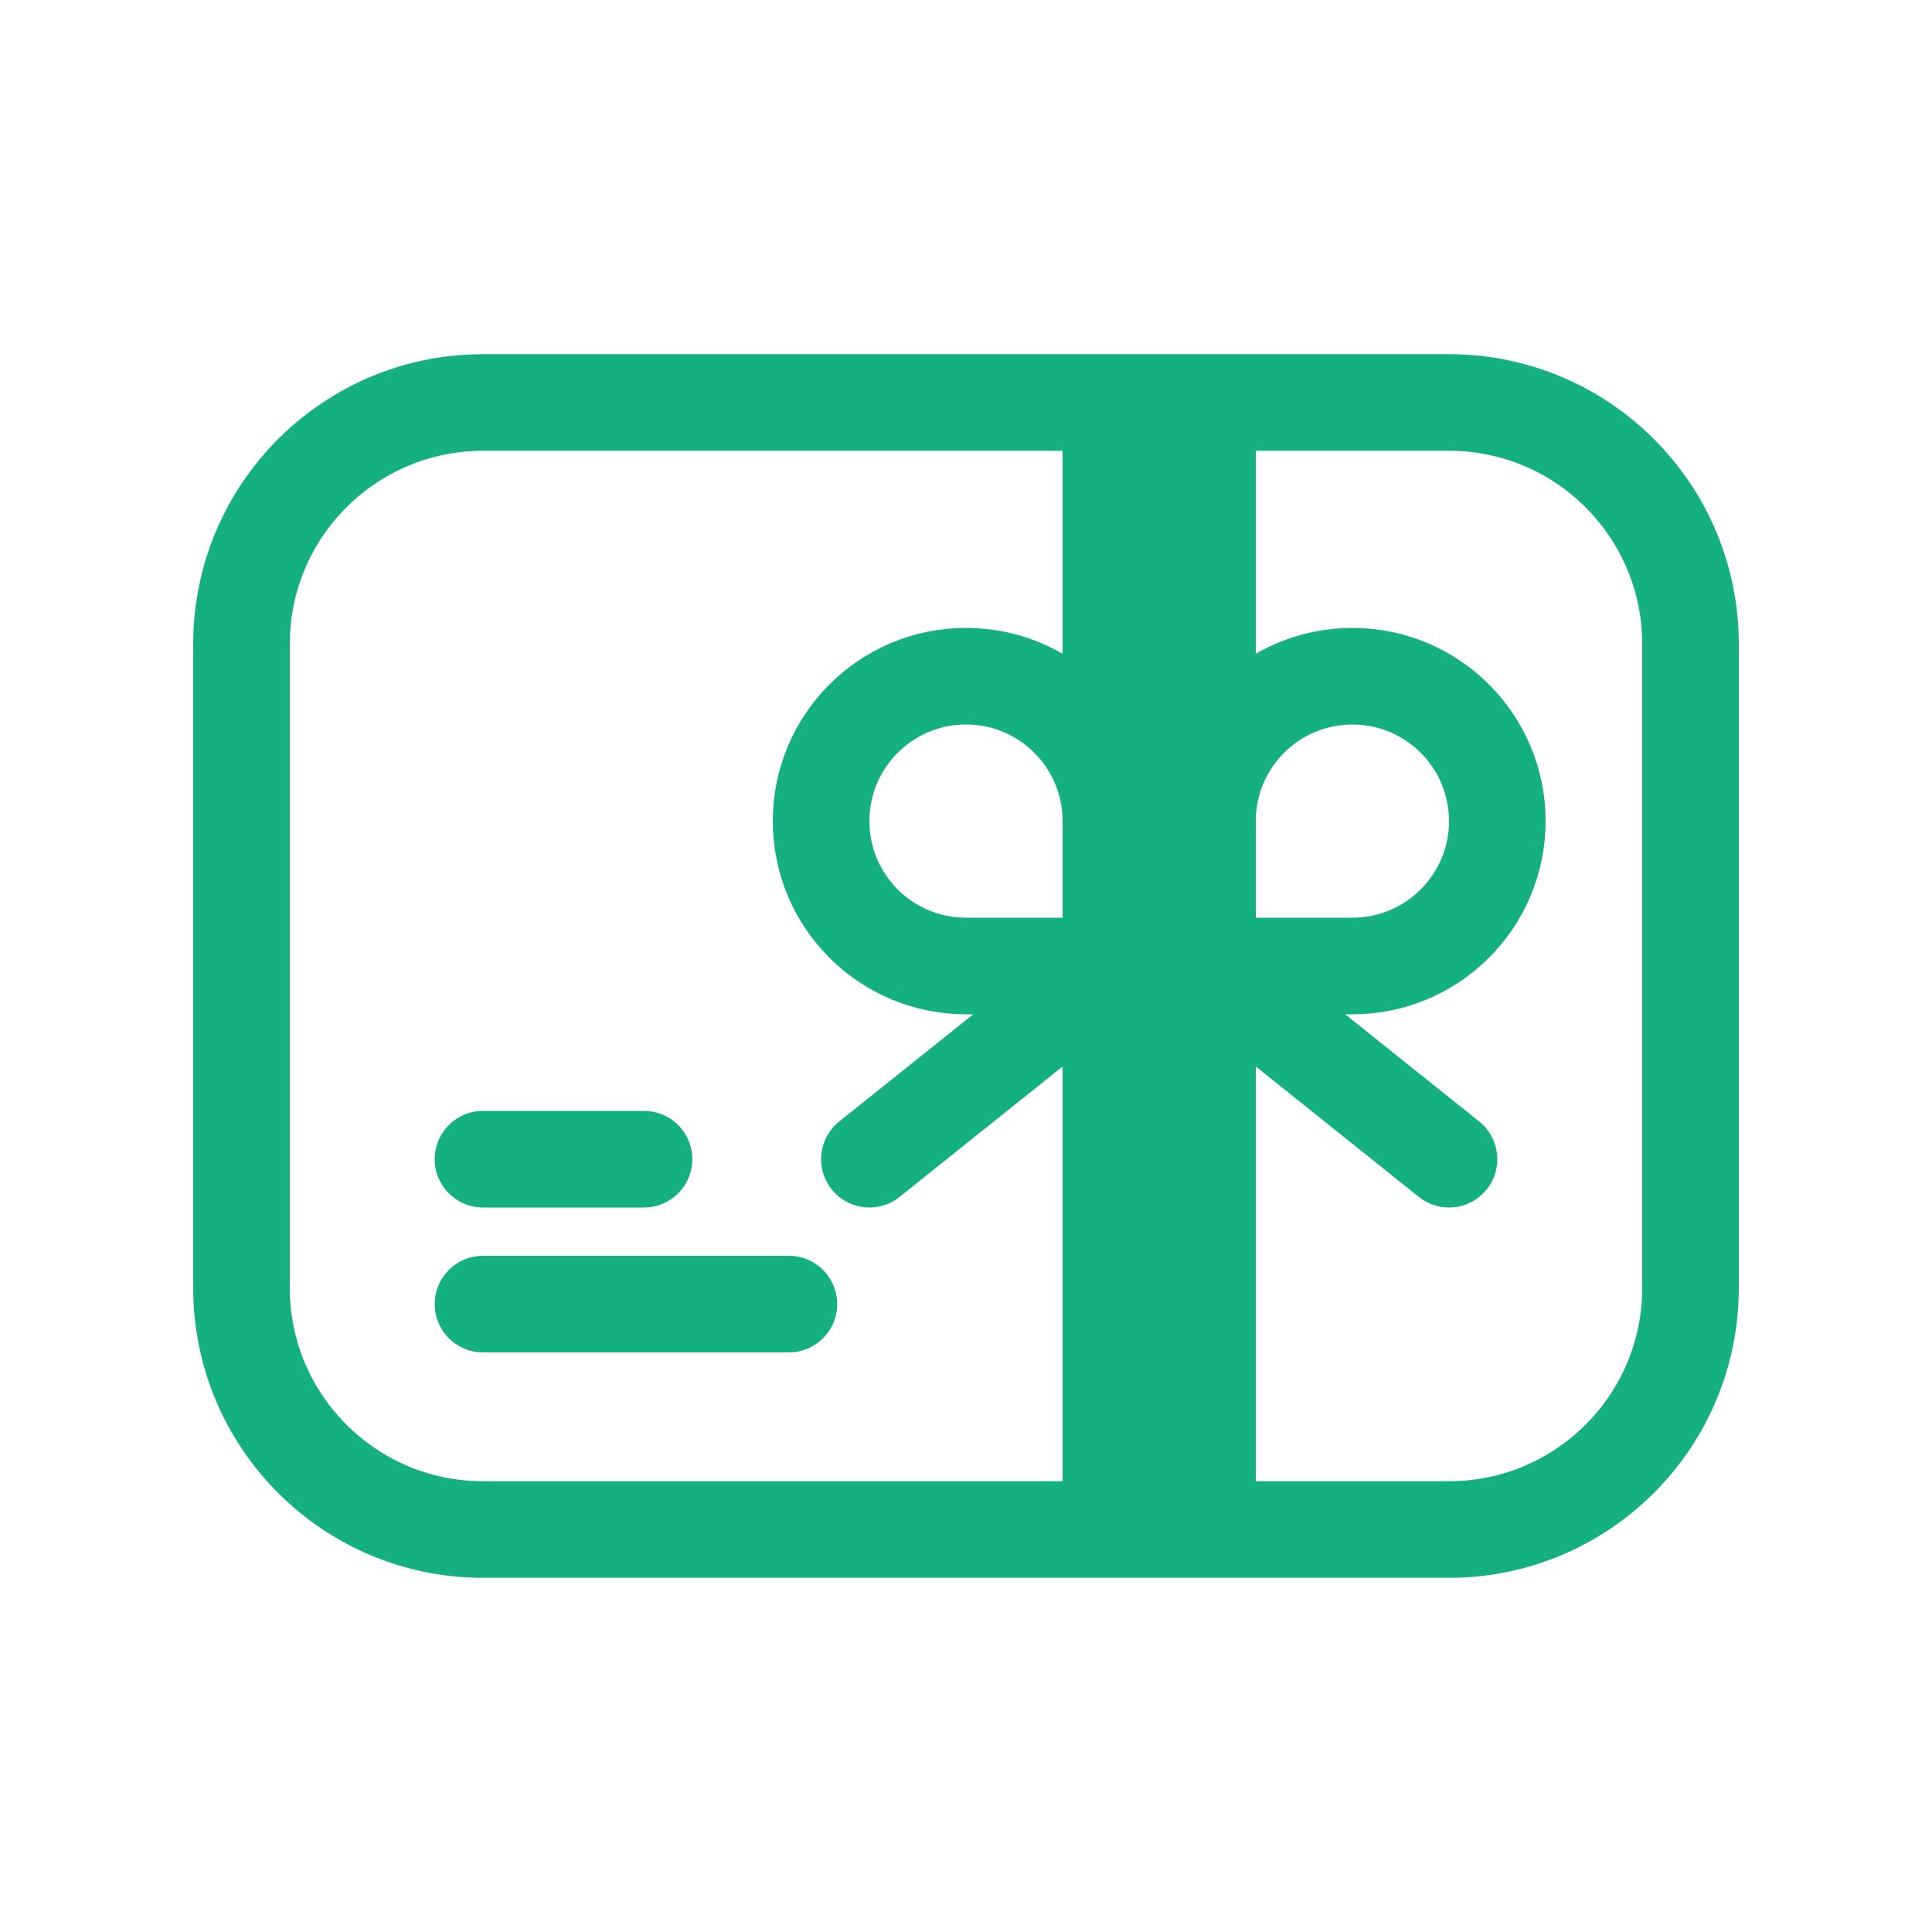 <svg width="40" height="40" viewBox="0 0 40 40" fill="none" xmlns="http://www.w3.org/2000/svg">
                            <path d="M23 8.333H22H10C7.239 8.333 5 10.572 5 13.333V26.667C5 29.428 7.239 31.667 10 31.667H22H23M23 8.333V31.667M23 8.333H25M23 31.667H25M25 8.333H26H30C32.761 8.333 35 10.572 35 13.333V26.667C35 29.428 32.761 31.667 30 31.667H26H25M25 8.333V31.667" stroke="#14B082" stroke-width="2" stroke-linecap="round" stroke-linejoin="round"/>
                            <path d="M23 20V17C23 15.343 21.657 14 20 14C18.343 14 17 15.343 17 17C17 18.657 18.343 20 20 20H23ZM23 20L18 24" stroke="#14B082" stroke-width="2" stroke-linecap="round"/>
                            <path d="M25 20V17C25 15.343 26.343 14 28 14C29.657 14 31 15.343 31 17C31 18.657 29.657 20 28 20H25ZM25 20L30 24" stroke="#14B082" stroke-width="2" stroke-linecap="round"/>
                            <path d="M10 24H13.333" stroke="#14B082" stroke-width="2" stroke-linecap="round" stroke-linejoin="round"/>
                            <path d="M10 27H16.333" stroke="#14B082" stroke-width="2" stroke-linecap="round" stroke-linejoin="round"/>
                        </svg>